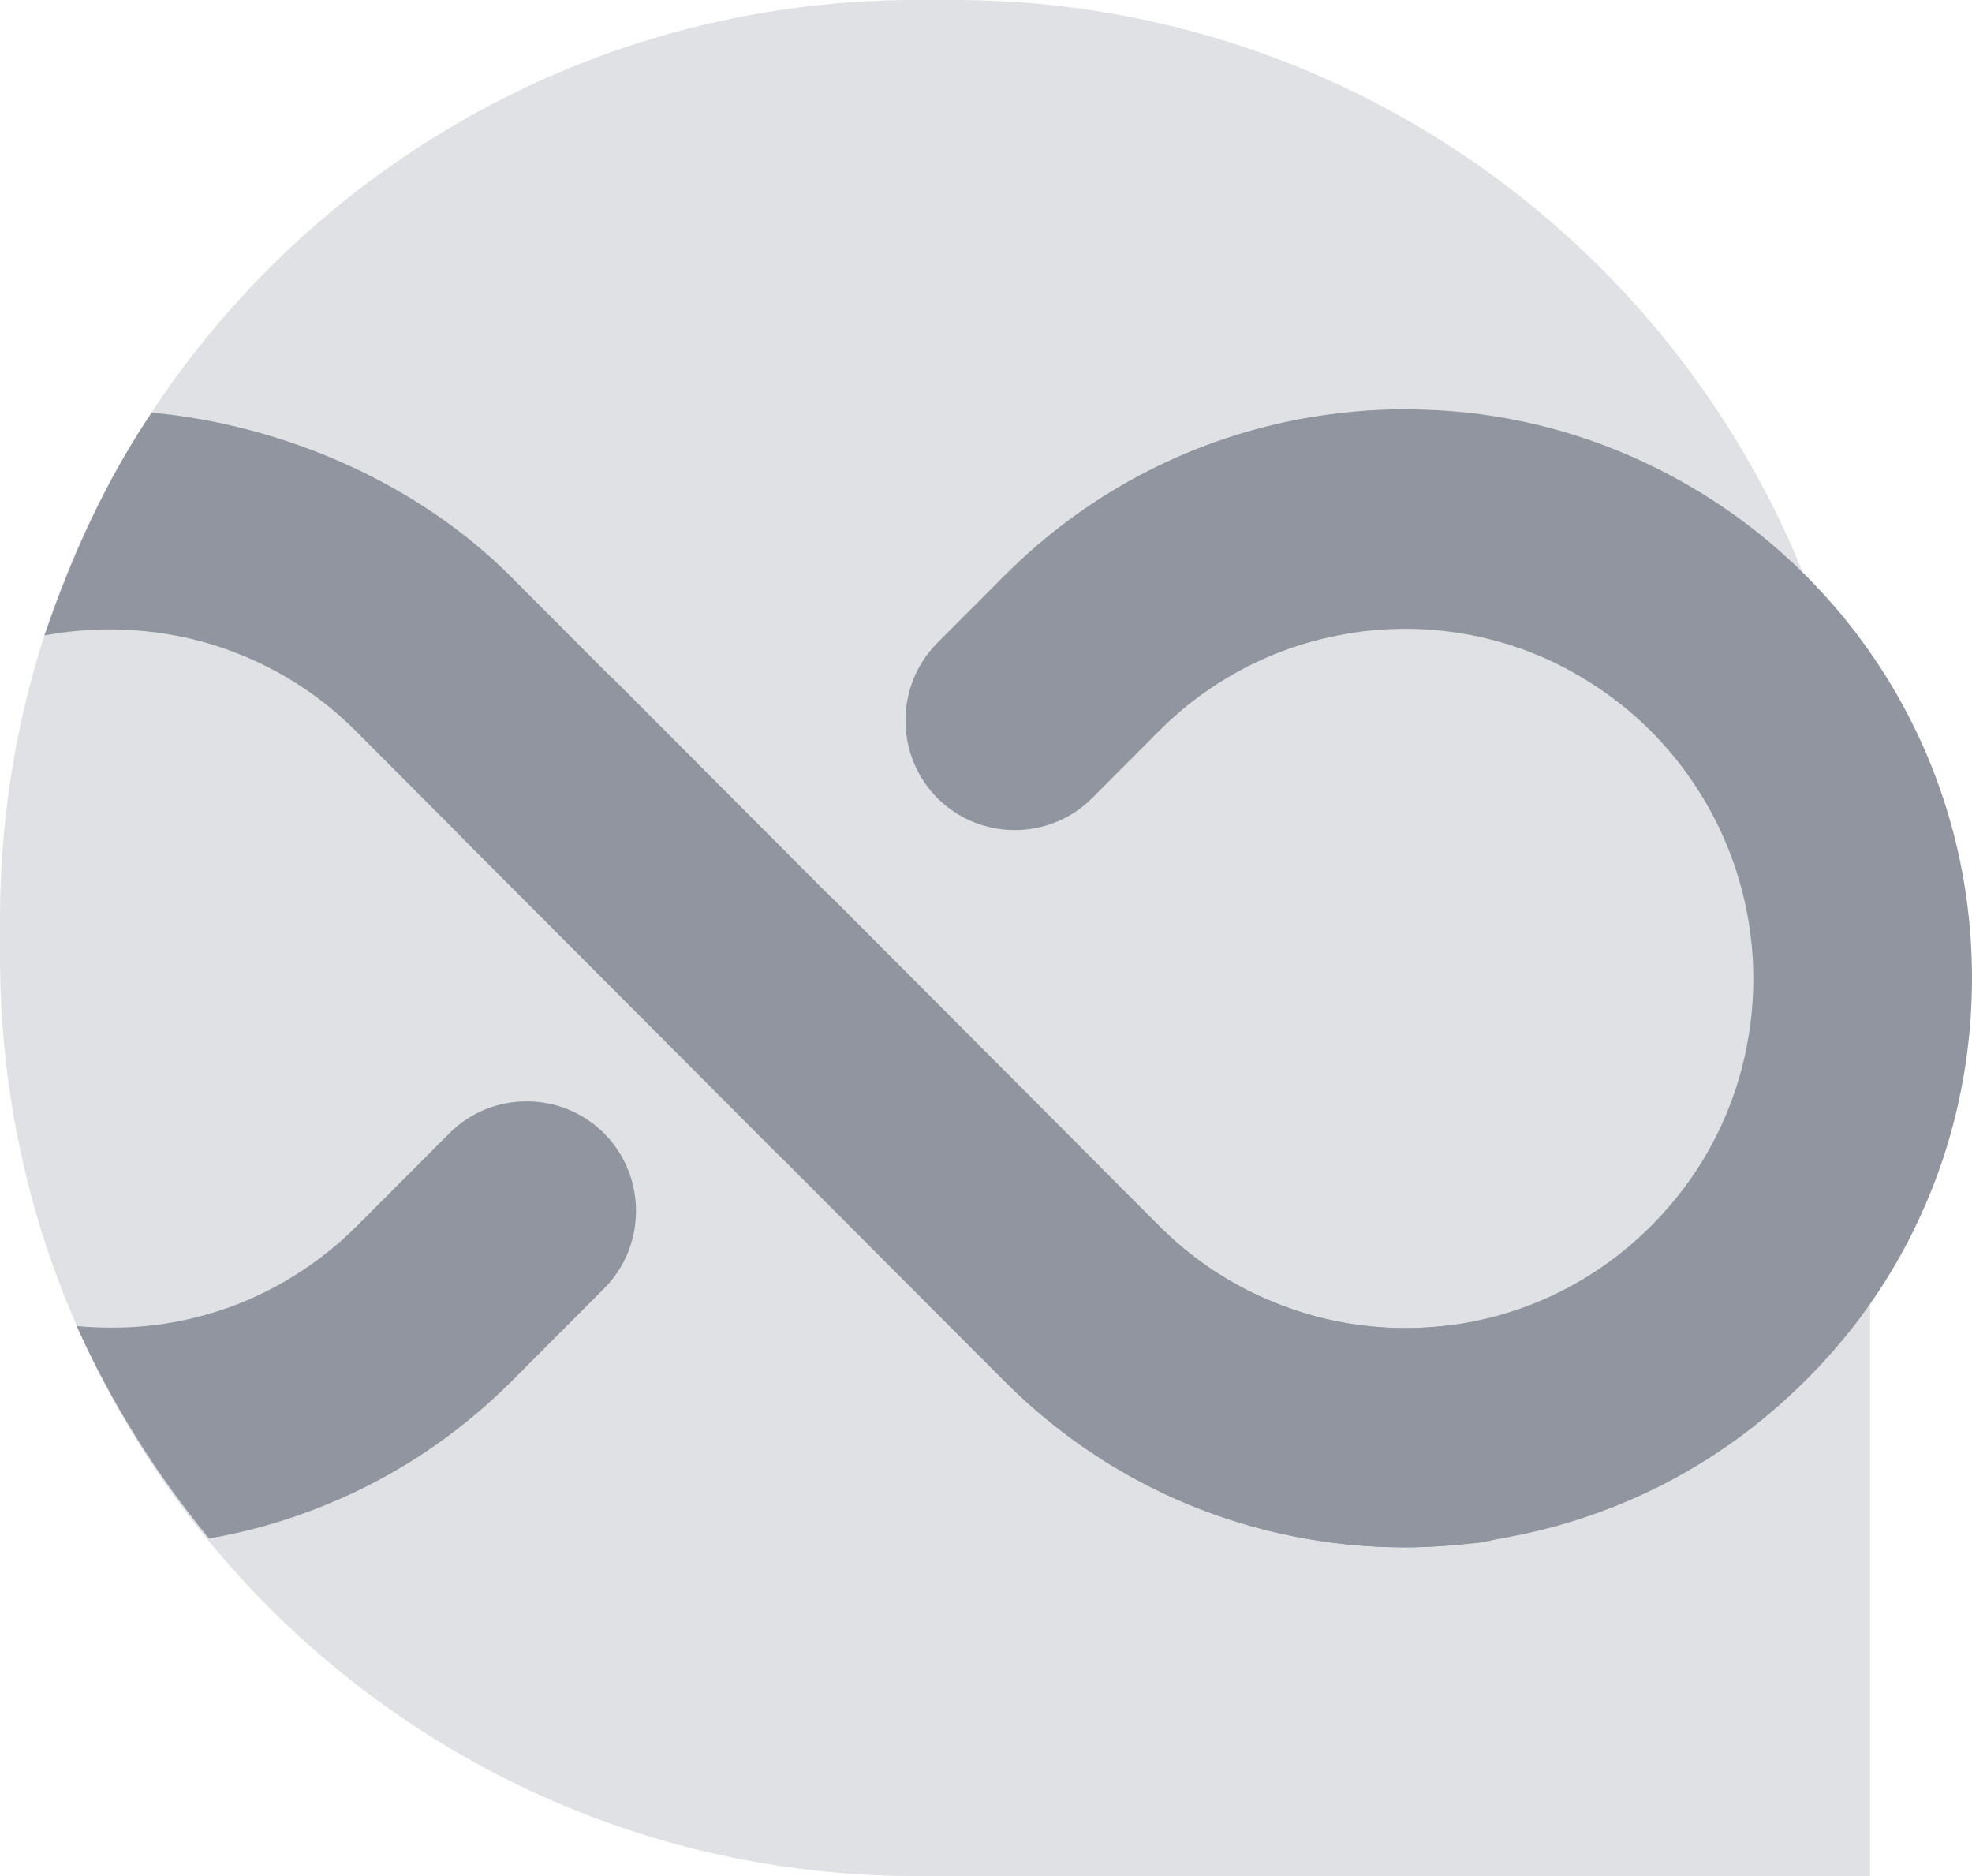 <?xml version="1.0" encoding="utf-8"?>
<svg width="41" height="39" viewBox="0 0 41 39" fill="none" xmlns="http://www.w3.org/2000/svg">
<path d="M0 19.105V19.895C0 30.442 8.525 39 19.052 39H38.882V19.105C38.882 8.549 30.357 0 19.83 0H19.052C8.525 0 0 8.549 0 19.105Z" fill="#E0E1E4"/>
<path d="M29.21 32.167C27.674 32.167 26.138 31.865 24.719 31.28C23.28 30.686 21.988 29.818 20.88 28.707L14.153 21.962C13.268 21.075 13.268 19.622 14.153 18.735C15.037 17.848 16.486 17.848 17.37 18.735L24.097 25.48C24.777 26.163 25.575 26.699 26.459 27.059C27.625 27.547 28.918 27.713 30.172 27.547C31.757 27.332 33.195 26.621 34.333 25.48C35.139 24.671 35.723 23.726 36.082 22.654C36.471 21.474 36.559 20.207 36.325 18.988C36.053 17.556 35.363 16.25 34.333 15.207C33.691 14.563 32.943 14.056 32.126 13.686C31.222 13.286 30.26 13.082 29.268 13.072C28.782 13.072 28.306 13.111 27.83 13.208C26.41 13.481 25.118 14.173 24.097 15.197L22.707 16.591C21.822 17.478 20.374 17.478 19.489 16.591C18.605 15.704 18.605 14.251 19.489 13.364L20.88 11.97C22.551 10.294 24.651 9.173 26.965 8.724C27.732 8.578 28.51 8.5 29.297 8.51C30.911 8.52 32.476 8.851 33.953 9.504C35.295 10.099 36.51 10.927 37.55 11.97C39.232 13.657 40.359 15.791 40.797 18.131C41.166 20.119 41.03 22.176 40.398 24.087C39.815 25.831 38.862 27.381 37.55 28.687C35.703 30.539 33.351 31.699 30.765 32.05C30.24 32.128 29.725 32.167 29.21 32.167Z" fill="#91959F"/>
<path d="M10.654 28.697L12.559 26.787C13.444 25.9 13.444 24.447 12.559 23.56C11.675 22.673 10.226 22.673 9.342 23.56L7.436 25.471C6.707 26.202 5.852 26.758 4.899 27.128C4.151 27.41 3.354 27.576 2.547 27.596C2.236 27.605 1.906 27.596 1.594 27.567C2.314 29.165 3.247 30.647 4.345 31.982C5.084 31.855 5.803 31.66 6.513 31.387C8.078 30.793 9.468 29.886 10.654 28.697Z" fill="#91959F"/>
<path d="M2.897 13.111C4.598 13.247 6.212 13.998 7.417 15.216L16.126 23.95C16.282 24.106 16.457 24.233 16.642 24.331C16.651 24.34 16.671 24.35 16.68 24.35C16.7 24.36 16.719 24.369 16.739 24.379C16.787 24.399 16.826 24.428 16.875 24.447C16.924 24.467 16.972 24.486 17.021 24.496C17.04 24.506 17.06 24.516 17.079 24.516C17.73 24.711 18.45 24.603 19.023 24.204C19.13 24.126 19.237 24.038 19.334 23.941C19.772 23.502 19.995 22.927 19.995 22.352C19.995 22.342 19.995 22.342 19.995 22.332C19.995 22.323 19.995 22.323 19.995 22.313C19.985 21.738 19.772 21.163 19.334 20.724L10.625 11.99C8.681 10.04 5.895 8.832 3.154 8.578C2.192 10.002 1.497 11.551 0.924 13.209C1.555 13.091 2.255 13.053 2.897 13.111Z" fill="#91959F"/>
<path d="M29.21 32.167C27.674 32.167 26.138 31.865 24.719 31.28C23.281 30.685 21.988 29.818 20.88 28.707L9.614 17.419C8.729 16.532 8.729 15.079 9.614 14.193C10.498 13.305 11.947 13.305 12.831 14.193L24.087 25.48C24.768 26.163 25.565 26.699 26.45 27.059C27.616 27.547 28.909 27.712 30.163 27.547C31.407 27.381 32.554 28.258 32.719 29.506C32.885 30.754 32.01 31.904 30.765 32.069C30.241 32.128 29.725 32.167 29.21 32.167Z" fill="#91959F"/>
</svg>
